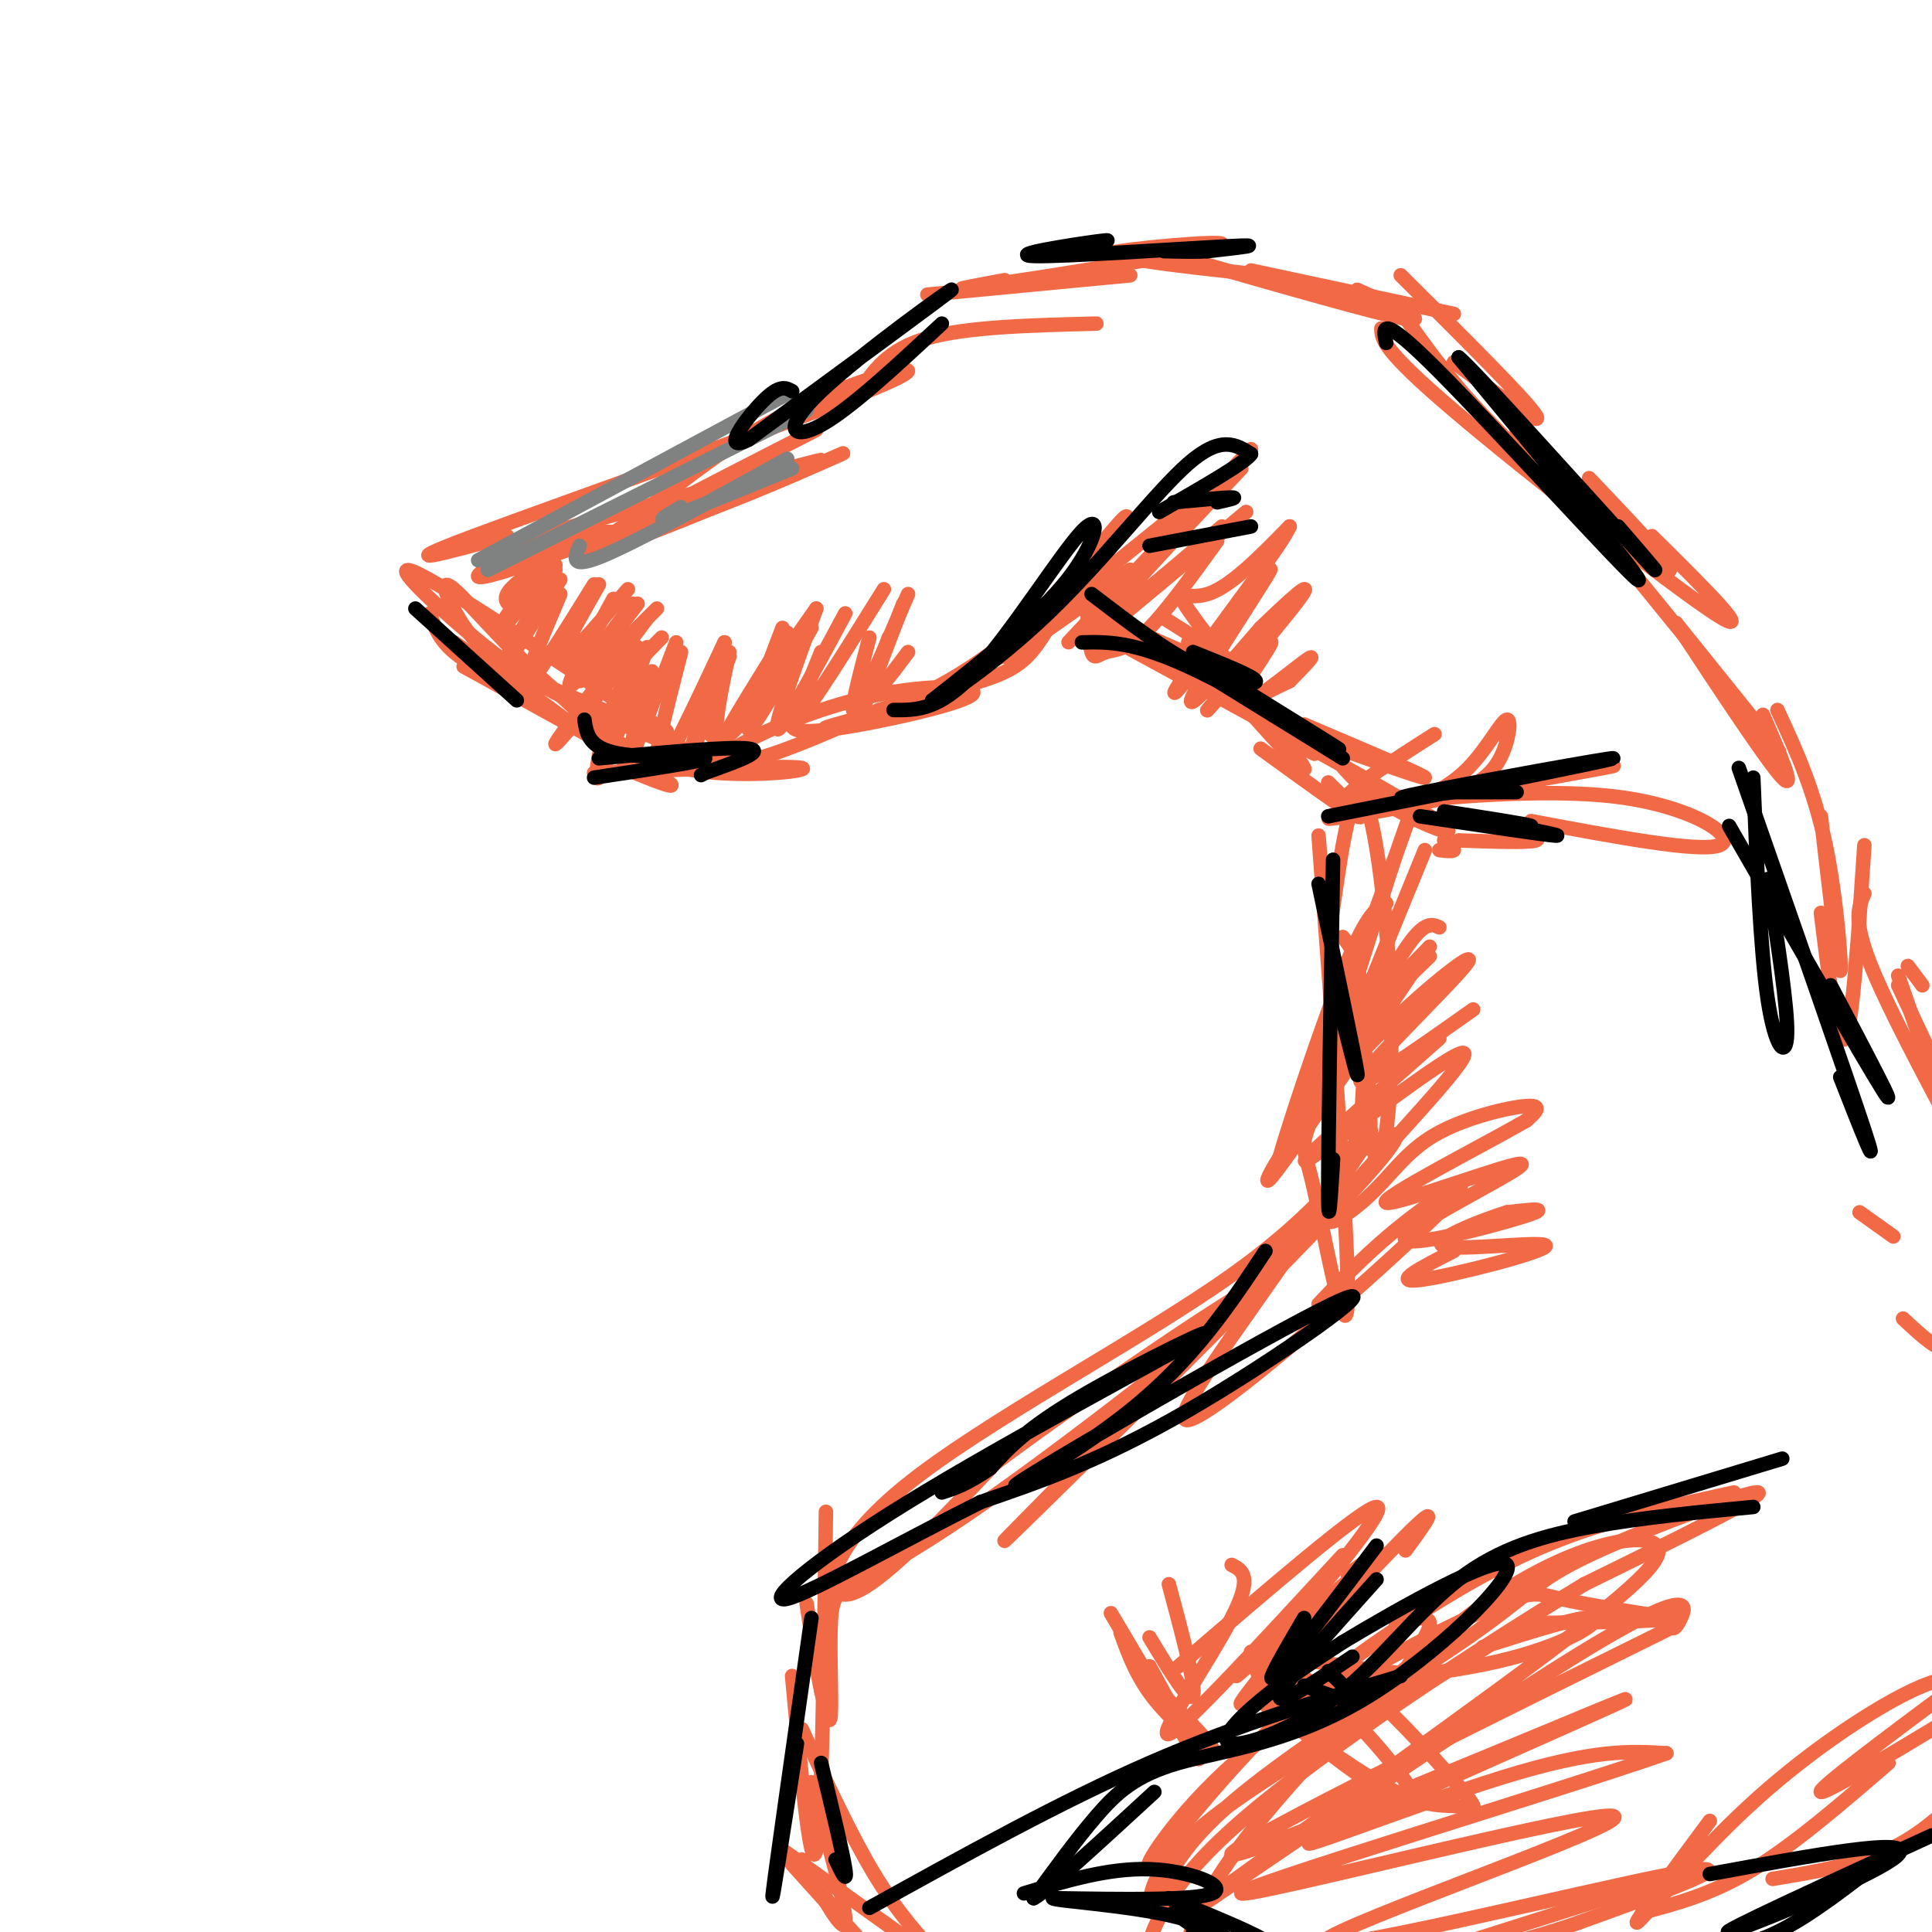 <svg viewBox='0 0 400 400' version='1.1' xmlns='http://www.w3.org/2000/svg' xmlns:xlink='http://www.w3.org/1999/xlink'><g fill='none' stroke='rgb(242,105,70)' stroke-width='3' stroke-linecap='round' stroke-linejoin='round'><path d='M105,111c-12.759,3.477 -25.518,6.954 -7,0c18.518,-6.954 68.314,-24.338 84,-31c15.686,-6.662 -2.738,-2.601 -18,5c-15.262,7.601 -27.360,18.743 -35,24c-7.640,5.257 -10.820,4.628 -14,4'/><path d='M115,113c-7.917,1.583 -20.708,3.542 -10,0c10.708,-3.542 44.917,-12.583 58,-16c13.083,-3.417 5.042,-1.208 -3,1'/><path d='M160,98c-14.285,5.426 -48.499,18.493 -58,21c-9.501,2.507 5.711,-5.544 14,-8c8.289,-2.456 9.655,0.685 20,-2c10.345,-2.685 29.670,-11.196 36,-14c6.330,-2.804 -0.335,0.098 -7,3'/><path d='M165,98c-13.000,5.400 -42.000,17.400 -44,17c-2.000,-0.400 23.000,-13.200 48,-26'/><path d='M89,127c0.917,2.667 1.833,5.333 5,8c3.167,2.667 8.583,5.333 14,8'/><path d='M94,133c10.833,7.583 21.667,15.167 23,16c1.333,0.833 -6.833,-5.083 -15,-11'/><path d='M96,138c17.750,9.750 35.500,19.500 41,23c5.500,3.500 -1.250,0.750 -8,-2'/><path d='M110,120c-3.917,5.750 -7.833,11.500 -7,11c0.833,-0.500 6.417,-7.250 12,-14'/><path d='M112,117c-3.089,2.178 -6.178,4.356 -7,6c-0.822,1.644 0.622,2.756 2,2c1.378,-0.756 2.689,-3.378 4,-6'/><path d='M115,118c-6.083,10.833 -12.167,21.667 -12,22c0.167,0.333 6.583,-9.833 13,-20'/><path d='M116,123c-4.083,9.667 -8.167,19.333 -7,19c1.167,-0.333 7.583,-10.667 14,-21'/><path d='M124,121c-4.500,7.917 -9.000,15.833 -8,16c1.000,0.167 7.500,-7.417 14,-15'/><path d='M127,124c-4.917,8.917 -9.833,17.833 -9,18c0.833,0.167 7.417,-8.417 14,-17'/><path d='M131,125c-5.917,7.917 -11.833,15.833 -11,16c0.833,0.167 8.417,-7.417 16,-15'/><path d='M134,128c-9.333,12.500 -18.667,25.000 -19,26c-0.333,1.000 8.333,-9.500 17,-20'/><path d='M134,134c-4.333,12.756 -8.667,25.511 -10,27c-1.333,1.489 0.333,-8.289 3,-15c2.667,-6.711 6.333,-10.356 10,-14'/><path d='M135,139c-2.917,10.000 -5.833,20.000 -5,19c0.833,-1.000 5.417,-13.000 10,-25'/><path d='M141,135c-3.250,12.667 -6.500,25.333 -5,25c1.500,-0.333 7.750,-13.667 14,-27'/><path d='M150,133c-3.583,11.250 -7.167,22.500 -7,23c0.167,0.500 4.083,-9.750 8,-20'/><path d='M151,135c-1.833,8.583 -3.667,17.167 -2,18c1.667,0.833 6.833,-6.083 12,-13'/><path d='M123,160c20.356,-0.778 40.711,-1.556 43,-1c2.289,0.556 -13.489,2.444 -25,0c-11.511,-2.444 -18.756,-9.222 -26,-16'/><path d='M115,143c-8.731,-7.450 -17.558,-18.076 -21,-21c-3.442,-2.924 -1.500,1.856 1,6c2.500,4.144 5.558,7.654 14,12c8.442,4.346 22.269,9.527 27,11c4.731,1.473 0.365,-0.764 -4,-3'/><path d='M132,148c-11.165,-7.568 -37.077,-24.989 -45,-29c-7.923,-4.011 2.144,5.389 10,12c7.856,6.611 13.500,10.434 23,15c9.500,4.566 22.857,9.876 28,11c5.143,1.124 2.071,-1.938 -1,-5'/><path d='M147,152c-0.167,-0.833 -0.083,-0.417 0,0'/><path d='M168,130c-6.000,10.500 -12.000,21.000 -13,21c-1.000,0.000 3.000,-10.500 7,-21'/><path d='M163,131c-6.500,10.417 -13.000,20.833 -12,20c1.000,-0.833 9.500,-12.917 18,-25'/><path d='M169,126c-4.500,12.417 -9.000,24.833 -8,25c1.000,0.167 7.500,-11.917 14,-24'/><path d='M170,135c-3.083,7.583 -6.167,15.167 -4,13c2.167,-2.167 9.583,-14.083 17,-26'/><path d='M180,132c-2.167,8.250 -4.333,16.500 -3,15c1.333,-1.500 6.167,-12.750 11,-24'/><path d='M185,130c-3.167,8.417 -6.333,16.833 -6,16c0.333,-0.833 4.167,-10.917 8,-21'/><path d='M184,132c-1.833,5.250 -3.667,10.500 -3,11c0.667,0.500 3.833,-3.750 7,-8'/><path d='M164,149c-0.274,1.557 -0.549,3.115 8,2c8.549,-1.115 25.921,-4.901 29,-7c3.079,-2.099 -8.133,-2.511 -20,0c-11.867,2.511 -24.387,7.945 -29,11c-4.613,3.055 -1.318,3.730 5,2c6.318,-1.730 15.659,-5.865 25,-10'/><path d='M182,147c8.791,-2.794 18.268,-4.779 24,-7c5.732,-2.221 7.718,-4.678 11,-10c3.282,-5.322 7.859,-13.509 6,-12c-1.859,1.509 -10.154,12.714 -21,20c-10.846,7.286 -24.242,10.653 -29,12c-4.758,1.347 -0.879,0.673 3,0'/><path d='M176,150c6.068,-2.022 19.736,-7.078 32,-17c12.264,-9.922 23.122,-24.711 25,-26c1.878,-1.289 -5.225,10.922 -13,19c-7.775,8.078 -16.221,12.022 -14,10c2.221,-2.022 15.111,-10.011 28,-18'/><path d='M234,118c-3.244,2.711 -25.356,18.489 -26,18c-0.644,-0.489 20.178,-17.244 41,-34'/><path d='M226,128c-3.750,3.917 -7.500,7.833 -2,2c5.500,-5.833 20.250,-21.417 35,-37'/><path d='M257,97c-13.667,14.500 -27.333,29.000 -28,31c-0.667,2.000 11.667,-8.500 24,-19'/><path d='M258,106c-14.583,12.167 -29.167,24.333 -30,25c-0.833,0.667 12.083,-10.167 25,-21'/><path d='M252,112c-5.518,7.643 -11.036,15.286 -15,19c-3.964,3.714 -6.375,3.500 -8,4c-1.625,0.500 -2.464,1.714 -3,0c-0.536,-1.714 -0.768,-6.357 -1,-11'/><path d='M227,127c14.333,6.417 28.667,12.833 31,13c2.333,0.167 -7.333,-5.917 -17,-12'/><path d='M226,127c22.000,14.000 44.000,28.000 46,29c2.000,1.000 -16.000,-11.000 -34,-23'/><path d='M226,130c30.156,16.422 60.311,32.844 70,39c9.689,6.156 -1.089,2.044 -8,-2c-6.911,-4.044 -9.956,-8.022 -13,-12'/><path d='M246,133c12.589,14.286 25.179,28.571 24,26c-1.179,-2.571 -16.125,-22.000 -22,-30c-5.875,-8.000 -2.679,-4.571 2,-6c4.679,-1.429 10.839,-7.714 17,-14'/><path d='M267,109c-1.273,3.303 -12.954,18.562 -19,27c-6.046,8.438 -6.456,10.056 -1,3c5.456,-7.056 16.776,-22.784 16,-21c-0.776,1.784 -13.650,21.081 -16,26c-2.350,4.919 5.825,-4.541 14,-14'/><path d='M261,130c5.389,-5.216 11.863,-11.256 8,-6c-3.863,5.256 -18.063,21.809 -19,23c-0.937,1.191 11.388,-12.980 13,-14c1.612,-1.020 -7.489,11.110 -7,13c0.489,1.890 10.568,-6.460 14,-9c3.432,-2.540 0.216,0.730 -3,4'/><path d='M267,141c-3.226,1.690 -9.792,3.917 -7,7c2.792,3.083 14.940,7.024 18,8c3.060,0.976 -2.970,-1.012 -9,-3'/><path d='M270,150c12.583,5.333 25.167,10.667 25,11c-0.167,0.333 -13.083,-4.333 -26,-9'/><path d='M261,155c8.833,6.417 17.667,12.833 20,14c2.333,1.167 -1.833,-2.917 -6,-7'/><path d='M297,152c-8.886,5.659 -17.772,11.317 -19,14c-1.228,2.683 5.201,2.390 11,1c5.799,-1.390 10.967,-3.878 15,-8c4.033,-4.122 6.932,-9.879 8,-10c1.068,-0.121 0.305,5.394 -2,9c-2.305,3.606 -6.153,5.303 -10,7'/><path d='M300,165c-10.405,2.643 -31.417,5.750 -23,4c8.417,-1.750 46.262,-8.357 55,-10c8.738,-1.643 -11.631,1.679 -32,5'/><path d='M300,164c-9.483,1.463 -17.191,2.619 -10,2c7.191,-0.619 29.282,-3.013 45,-1c15.718,2.013 25.062,8.432 21,10c-4.062,1.568 -21.531,-1.716 -39,-5'/><path d='M302,174c7.250,0.250 14.500,0.500 16,0c1.500,-0.500 -2.750,-1.750 -7,-3'/><path d='M298,176c1.417,0.167 2.833,0.333 3,0c0.167,-0.333 -0.917,-1.167 -2,-2'/><path d='M276,182c-0.478,6.209 -0.957,12.418 0,6c0.957,-6.418 3.349,-25.463 6,-23c2.651,2.463 5.560,26.432 6,45c0.440,18.568 -1.589,31.734 -3,30c-1.411,-1.734 -2.206,-18.367 -3,-35'/><path d='M282,205c-1.167,-7.667 -2.583,-9.333 -4,-11'/><path d='M273,173c3.232,43.530 6.464,87.060 6,97c-0.464,9.940 -4.625,-13.708 -7,-24c-2.375,-10.292 -2.964,-7.226 0,-16c2.964,-8.774 9.482,-29.387 16,-50'/><path d='M288,180c4.316,-12.829 7.105,-19.903 1,-3c-6.105,16.903 -21.105,57.781 -24,64c-2.895,6.219 6.316,-22.223 12,-37c5.684,-14.777 7.842,-15.888 10,-17'/><path d='M295,176c-8.333,20.356 -16.667,40.711 -17,43c-0.333,2.289 7.333,-13.489 12,-21c4.667,-7.511 6.333,-6.756 8,-6'/><path d='M296,196c-11.500,11.833 -23.000,23.667 -23,24c0.000,0.333 11.500,-10.833 23,-22'/><path d='M292,202c-13.099,19.475 -26.198,38.951 -29,42c-2.802,3.049 4.692,-10.327 16,-23c11.308,-12.673 26.429,-24.643 25,-22c-1.429,2.643 -19.408,19.898 -22,24c-2.592,4.102 10.204,-4.949 23,-14'/><path d='M298,215c-15.815,13.944 -31.630,27.887 -27,25c4.630,-2.887 29.706,-22.605 32,-22c2.294,0.605 -18.195,21.532 -25,30c-6.805,8.468 0.073,4.476 5,0c4.927,-4.476 7.903,-9.436 14,-13c6.097,-3.564 15.313,-5.733 19,-6c3.687,-0.267 1.843,1.366 0,3'/><path d='M316,232c-8.762,5.060 -30.668,16.209 -29,17c1.668,0.791 26.911,-8.778 28,-8c1.089,0.778 -21.976,11.902 -24,15c-2.024,3.098 16.993,-1.829 24,-4c7.007,-2.171 2.003,-1.585 -3,-1'/><path d='M312,251c-5.118,1.561 -16.413,5.965 -13,7c3.413,1.035 21.534,-1.298 21,0c-0.534,1.298 -19.724,6.228 -26,7c-6.276,0.772 0.362,-2.614 7,-6'/><path d='M273,270c5.173,-5.490 10.346,-10.980 18,-17c7.654,-6.020 17.788,-12.569 6,-1c-11.788,11.569 -45.500,41.256 -51,42c-5.500,0.744 17.212,-27.453 28,-45c10.788,-17.547 9.654,-24.442 9,-26c-0.654,-1.558 -0.827,2.221 -1,6'/><path d='M282,229c1.663,1.895 6.322,3.632 -13,26c-19.322,22.368 -62.625,65.368 -61,64c1.625,-1.368 48.179,-47.105 68,-68c19.821,-20.895 12.911,-16.947 6,-13'/><path d='M282,238c-1.337,1.648 -7.678,12.266 -27,26c-19.322,13.734 -51.625,30.582 -68,44c-16.375,13.418 -16.821,23.405 -11,22c5.821,-1.405 17.911,-14.203 30,-27'/><path d='M206,303c19.623,-14.660 53.680,-37.809 55,-37c1.320,0.809 -30.097,25.576 -50,40c-19.903,14.424 -28.294,18.505 -33,21c-4.706,2.495 -5.729,3.402 -6,9c-0.271,5.598 0.208,15.885 0,19c-0.208,3.115 -1.104,-0.943 -2,-5'/><path d='M170,350c-0.833,-3.833 -1.917,-10.917 -3,-18'/><path d='M171,313c-0.417,32.167 -0.833,64.333 -2,70c-1.167,5.667 -3.083,-15.167 -5,-36'/><path d='M168,369c3.667,13.167 7.333,26.333 7,29c-0.333,2.667 -4.667,-5.167 -9,-13'/><path d='M166,358c5.083,11.000 10.167,22.000 15,30c4.833,8.000 9.417,13.000 14,18'/><path d='M190,403c0.000,0.000 -28.000,-20.000 -28,-20'/><path d='M164,386c0.000,0.000 18.000,20.000 18,20'/><path d='M178,403c0.000,0.000 -7.000,-10.000 -7,-10'/><path d='M235,345c7.800,7.844 15.600,15.689 16,17c0.400,1.311 -6.600,-3.911 -11,-9c-4.400,-5.089 -6.200,-10.044 -8,-15'/><path d='M230,334c8.333,14.083 16.667,28.167 18,30c1.333,1.833 -4.333,-8.583 -10,-19'/><path d='M238,339c4.167,6.917 8.333,13.833 9,12c0.667,-1.833 -2.167,-12.417 -5,-23'/><path d='M255,324c2.244,1.156 4.489,2.311 0,11c-4.489,8.689 -15.711,24.911 -13,24c2.711,-0.911 19.356,-18.956 36,-37'/><path d='M275,330c-10.844,13.133 -21.689,26.267 -17,22c4.689,-4.267 24.911,-25.933 33,-34c8.089,-8.067 4.044,-2.533 0,3'/><path d='M256,347c12.083,-10.250 24.167,-20.500 28,-24c3.833,-3.500 -0.583,-0.250 -5,3'/><path d='M244,345c19.167,-16.500 38.333,-33.000 41,-33c2.667,0.000 -11.167,16.500 -25,33'/><path d='M261,341c-0.785,1.861 -1.569,3.722 0,7c1.569,3.278 5.493,7.971 13,14c7.507,6.029 18.598,13.392 19,11c0.402,-2.392 -9.885,-14.541 -17,-21c-7.115,-6.459 -11.057,-7.230 -15,-8'/><path d='M262,353c10.108,7.333 20.217,14.667 27,18c6.783,3.333 10.241,2.667 13,3c2.759,0.333 4.820,1.667 1,-3c-3.820,-4.667 -13.520,-15.333 -20,-21c-6.480,-5.667 -9.740,-6.333 -13,-7'/><path d='M259,342c10.893,1.679 21.786,3.357 27,4c5.214,0.643 4.750,0.250 6,-2c1.250,-2.250 4.214,-6.357 4,-8c-0.214,-1.643 -3.607,-0.821 -7,0'/><path d='M269,347c-4.976,1.107 -9.952,2.214 -2,2c7.952,-0.214 28.833,-1.750 43,-5c14.167,-3.250 21.619,-8.214 20,-9c-1.619,-0.786 -12.310,2.607 -23,6'/><path d='M385,251c0.000,0.000 7.000,5.000 7,5'/><path d='M394,273c3.750,3.500 7.500,7.000 9,6c1.500,-1.000 0.750,-6.500 0,-12'/><path d='M178,81c2.917,-4.333 5.833,-8.667 14,-11c8.167,-2.333 21.583,-2.667 35,-3'/><path d='M192,61c0.000,0.000 42.000,-4.000 42,-4'/><path d='M208,58c-7.208,1.345 -14.417,2.690 -3,1c11.417,-1.690 41.458,-6.417 47,-8c5.542,-1.583 -13.417,-0.024 -20,1c-6.583,1.024 -0.792,1.512 5,2'/><path d='M237,54c5.000,0.833 15.000,1.917 25,3'/><path d='M247,54c19.167,5.500 38.333,11.000 44,12c5.667,1.000 -2.167,-2.500 -10,-6'/><path d='M259,56c0.000,0.000 42.000,9.000 42,9'/><path d='M290,57c13.083,13.000 26.167,26.000 28,29c1.833,3.000 -7.583,-4.000 -17,-11'/><path d='M289,63c6.222,8.933 12.444,17.867 24,29c11.556,11.133 28.444,24.467 32,26c3.556,1.533 -6.222,-8.733 -16,-19'/><path d='M286,68c0.044,2.156 0.089,4.311 15,17c14.911,12.689 44.689,35.911 54,42c9.311,6.089 -1.844,-4.956 -13,-16'/><path d='M314,89c23.750,29.167 47.500,58.333 53,65c5.500,6.667 -7.250,-9.167 -20,-25'/><path d='M347,129c9.500,14.417 19.000,28.833 22,32c3.000,3.167 -0.500,-4.917 -4,-13'/><path d='M368,147c3.800,8.222 7.600,16.444 10,28c2.400,11.556 3.400,26.444 3,26c-0.400,-0.444 -2.200,-16.222 -4,-32'/><path d='M377,189c1.750,14.167 3.500,28.333 5,26c1.500,-2.333 2.750,-21.167 4,-40'/><path d='M386,185c-1.167,2.667 -2.333,5.333 1,14c3.333,8.667 11.167,23.333 19,38'/><path d='M404,234c0.000,0.000 -11.000,-32.000 -11,-32'/><path d='M393,204c0.000,0.000 16.000,34.000 16,34'/><path d='M398,204c0.000,0.000 -3.000,-4.000 -3,-4'/><path d='M359,309c-11.654,2.533 -23.307,5.066 -34,9c-10.693,3.934 -20.425,9.270 -31,16c-10.575,6.730 -21.991,14.855 -33,26c-11.009,11.145 -21.610,25.310 -23,26c-1.390,0.690 6.432,-12.093 21,-24c14.568,-11.907 35.884,-22.936 47,-28c11.116,-5.064 12.033,-4.161 17,-3c4.967,1.161 13.983,2.581 23,4'/><path d='M346,335c-2.132,0.825 -18.962,0.889 -26,1c-7.038,0.111 -4.283,0.269 -17,8c-12.717,7.731 -40.907,23.035 -54,34c-13.093,10.965 -11.090,17.591 -10,17c1.090,-0.591 1.267,-8.399 14,-20c12.733,-11.601 38.021,-26.996 51,-36c12.979,-9.004 13.648,-11.616 25,-17c11.352,-5.384 33.386,-13.538 35,-13c1.614,0.538 -17.193,9.769 -36,19'/><path d='M328,328c-20.444,12.378 -53.556,33.822 -71,49c-17.444,15.178 -19.222,24.089 -21,33'/><path d='M245,405c1.905,-6.534 3.810,-13.068 15,-27c11.190,-13.932 31.663,-35.262 49,-47c17.337,-11.738 31.536,-13.884 34,-11c2.464,2.884 -6.807,10.798 -33,30c-26.193,19.202 -69.310,49.693 -65,47c4.310,-2.693 56.045,-38.571 81,-54c24.955,-15.429 23.130,-10.408 22,-8c-1.130,2.408 -1.565,2.204 -2,2'/><path d='M346,337c-26.972,13.398 -93.401,45.894 -91,47c2.401,1.106 73.633,-29.178 81,-32c7.367,-2.822 -49.132,21.817 -62,28c-12.868,6.183 17.895,-6.091 37,-12c19.105,-5.909 26.553,-5.455 34,-5'/><path d='M345,363c-20.643,7.256 -89.250,27.897 -88,29c1.250,1.103 72.356,-17.333 77,-16c4.644,1.333 -57.173,22.436 -60,26c-2.827,3.564 53.335,-10.410 72,-14c18.665,-3.590 -0.168,3.205 -19,10'/><path d='M327,398c-9.833,3.500 -24.917,7.250 -40,11'/><path d='M304,402c0.000,0.000 41.000,-13.000 41,-13'/><path d='M354,377c-8.131,10.964 -16.262,21.929 -15,21c1.262,-0.929 11.917,-13.750 23,-24c11.083,-10.250 22.595,-17.929 30,-22c7.405,-4.071 10.702,-4.536 14,-5'/><path d='M405,349c-14.417,10.750 -28.833,21.500 -28,22c0.833,0.500 16.917,-9.250 33,-19'/><path d='M367,389c8.583,-1.417 17.167,-2.833 24,-6c6.833,-3.167 11.917,-8.083 17,-13'/><path d='M405,369c0.000,0.000 0.100,0.100 0.1,0.1'/><path d='M340,396c7.250,-1.917 14.500,-3.833 23,-9c8.500,-5.167 18.250,-13.583 28,-22'/></g>
<g fill='none' stroke='rgb(128,130,130)' stroke-width='3' stroke-linecap='round' stroke-linejoin='round'><path d='M99,116c0.000,0.000 65.000,-35.000 65,-35'/><path d='M101,118c0.000,0.000 66.000,-33.000 66,-33'/><path d='M120,113c-1.083,2.500 -2.167,5.000 5,2c7.167,-3.000 22.583,-11.500 38,-20'/><path d='M141,105c-2.917,1.667 -5.833,3.333 -2,2c3.833,-1.333 14.417,-5.667 25,-10'/></g>
<g fill='none' stroke='rgb(0,0,0)' stroke-width='3' stroke-linecap='round' stroke-linejoin='round'><path d='M86,126c0.000,0.000 21.000,19.000 21,19'/><path d='M121,149c0.444,2.933 0.889,5.867 7,7c6.111,1.133 17.889,0.467 18,1c0.111,0.533 -11.444,2.267 -23,4'/><path d='M124,157c13.667,-1.250 27.333,-2.500 31,-2c3.667,0.500 -2.667,2.750 -9,5'/><path d='M146,160c-1.500,0.833 -0.750,0.417 0,0'/><path d='M185,147c4.774,0.048 9.548,0.095 17,-8c7.452,-8.095 17.583,-24.333 22,-29c4.417,-4.667 3.119,2.238 -3,10c-6.119,7.762 -17.060,16.381 -28,25'/><path d='M193,145c-0.476,1.619 12.333,-6.833 24,-18c11.667,-11.167 22.190,-25.048 29,-31c6.810,-5.952 9.905,-3.976 13,-2'/><path d='M259,94c-1.000,1.667 -10.000,6.833 -19,12'/><path d='M243,104c5.250,-0.500 10.500,-1.000 12,-1c1.500,0.000 -0.750,0.500 -3,1'/><path d='M238,113c0.000,0.000 21.000,-4.000 21,-4'/><path d='M226,123c7.667,5.867 15.333,11.733 22,15c6.667,3.267 12.333,3.933 12,3c-0.333,-0.933 -6.667,-3.467 -13,-6'/><path d='M224,133c5.311,-0.111 10.622,-0.222 22,5c11.378,5.222 28.822,15.778 31,17c2.178,1.222 -10.911,-6.889 -24,-15'/><path d='M244,136c0.000,0.000 34.000,21.000 34,21'/><path d='M275,169c29.378,-5.844 58.756,-11.689 59,-12c0.244,-0.311 -28.644,4.911 -39,7c-10.356,2.089 -2.178,1.044 6,0'/><path d='M301,164c3.167,0.000 8.083,0.000 13,0'/><path d='M294,169c12.833,1.917 25.667,3.833 28,4c2.333,0.167 -5.833,-1.417 -14,-3'/><path d='M299,168c8.667,1.333 17.333,2.667 18,3c0.667,0.333 -6.667,-0.333 -14,-1'/><path d='M273,183c3.750,17.833 7.500,35.667 8,39c0.500,3.333 -2.250,-7.833 -5,-19'/><path d='M276,178c-0.500,28.833 -1.000,57.667 -1,68c0.000,10.333 0.500,2.167 1,-6'/><path d='M363,161c0.733,17.933 1.467,35.867 3,46c1.533,10.133 3.867,12.467 4,7c0.133,-5.467 -1.933,-18.733 -4,-32'/><path d='M360,159c11.250,32.167 22.500,64.333 26,75c3.500,10.667 -0.750,-0.167 -5,-11'/><path d='M358,171c14.250,24.750 28.500,49.500 32,55c3.500,5.500 -3.750,-8.250 -11,-22'/><path d='M287,71c-0.733,-3.267 -1.467,-6.533 11,6c12.467,12.533 38.133,40.867 41,43c2.867,2.133 -17.067,-21.933 -37,-46'/><path d='M302,74c2.378,1.689 26.822,28.911 36,39c9.178,10.089 3.089,3.044 -3,-4'/><path d='M224,51c3.952,-0.827 7.905,-1.655 3,-1c-4.905,0.655 -18.667,2.792 -13,3c5.667,0.208 30.762,-1.512 40,-2c9.238,-0.488 2.619,0.256 -4,1'/><path d='M250,52c-2.167,0.167 -5.583,0.083 -9,0'/><path d='M195,67c-9.512,8.857 -19.024,17.714 -25,21c-5.976,3.286 -8.417,1.000 0,-7c8.417,-8.000 27.690,-21.714 27,-21c-0.690,0.714 -21.345,15.857 -42,31'/><path d='M155,91c-6.133,3.133 -0.467,-4.533 3,-8c3.467,-3.467 4.733,-2.733 6,-2'/><path d='M262,259c-7.443,11.231 -14.887,22.463 -28,33c-13.113,10.537 -31.896,20.381 -20,13c11.896,-7.381 54.472,-31.987 64,-36c9.528,-4.013 -13.992,12.568 -32,23c-18.008,10.432 -30.504,14.716 -43,19'/><path d='M203,311c-16.168,8.092 -35.089,18.823 -40,20c-4.911,1.177 4.189,-7.200 25,-20c20.811,-12.800 53.334,-30.023 60,-34c6.666,-3.977 -12.524,5.292 -24,12c-11.476,6.708 -15.238,10.854 -19,15'/><path d='M205,304c-4.833,3.333 -7.417,4.167 -10,5'/><path d='M168,335c-3.750,26.333 -7.500,52.667 -8,57c-0.500,4.333 2.250,-13.333 5,-31'/><path d='M170,365c2.250,9.333 4.500,18.667 5,22c0.500,3.333 -0.750,0.667 -2,-2'/><path d='M270,335c-4.250,7.250 -8.500,14.500 -6,12c2.500,-2.500 11.750,-14.750 21,-27'/><path d='M285,327c-9.583,10.667 -19.167,21.333 -20,24c-0.833,2.667 7.083,-2.667 15,-8'/><path d='M270,349c4.583,1.750 9.167,3.500 10,3c0.833,-0.500 -2.083,-3.250 -5,-6'/><path d='M363,312c-11.351,1.078 -22.702,2.156 -33,4c-10.298,1.844 -19.544,4.456 -28,11c-8.456,6.544 -16.122,17.022 -25,24c-8.878,6.978 -18.967,10.456 -22,10c-3.033,-0.456 0.991,-4.844 6,-9c5.009,-4.156 11.005,-8.078 17,-12'/><path d='M278,340c11.596,-7.001 32.085,-18.503 34,-16c1.915,2.503 -14.744,19.011 -30,28c-15.256,8.989 -29.107,10.459 -38,13c-8.893,2.541 -12.826,6.155 -17,11c-4.174,4.845 -8.587,10.923 -13,17'/><path d='M214,393c2.000,-0.833 13.500,-11.417 25,-22'/><path d='M290,347c-16.833,5.000 -33.667,10.000 -52,18c-18.333,8.000 -38.167,19.000 -58,30'/><path d='M354,388c21.289,-3.911 42.578,-7.822 39,-4c-3.578,3.822 -32.022,15.378 -35,16c-2.978,0.622 19.511,-9.689 42,-20'/><path d='M350,404c5.583,-0.333 11.167,-0.667 18,-4c6.833,-3.333 14.917,-9.667 23,-16'/><path d='M326,315c0.000,0.000 43.000,-13.000 43,-13'/><path d='M212,392c8.800,-2.644 17.600,-5.289 26,-5c8.400,0.289 16.400,3.511 13,5c-3.400,1.489 -18.200,1.244 -33,1'/><path d='M218,393c-0.095,0.548 16.167,1.417 26,4c9.833,2.583 13.238,6.881 12,7c-1.238,0.119 -7.119,-3.940 -13,-8'/><path d='M242,393c9.583,3.917 19.167,7.833 20,9c0.833,1.167 -7.083,-0.417 -15,-2'/></g>
</svg>